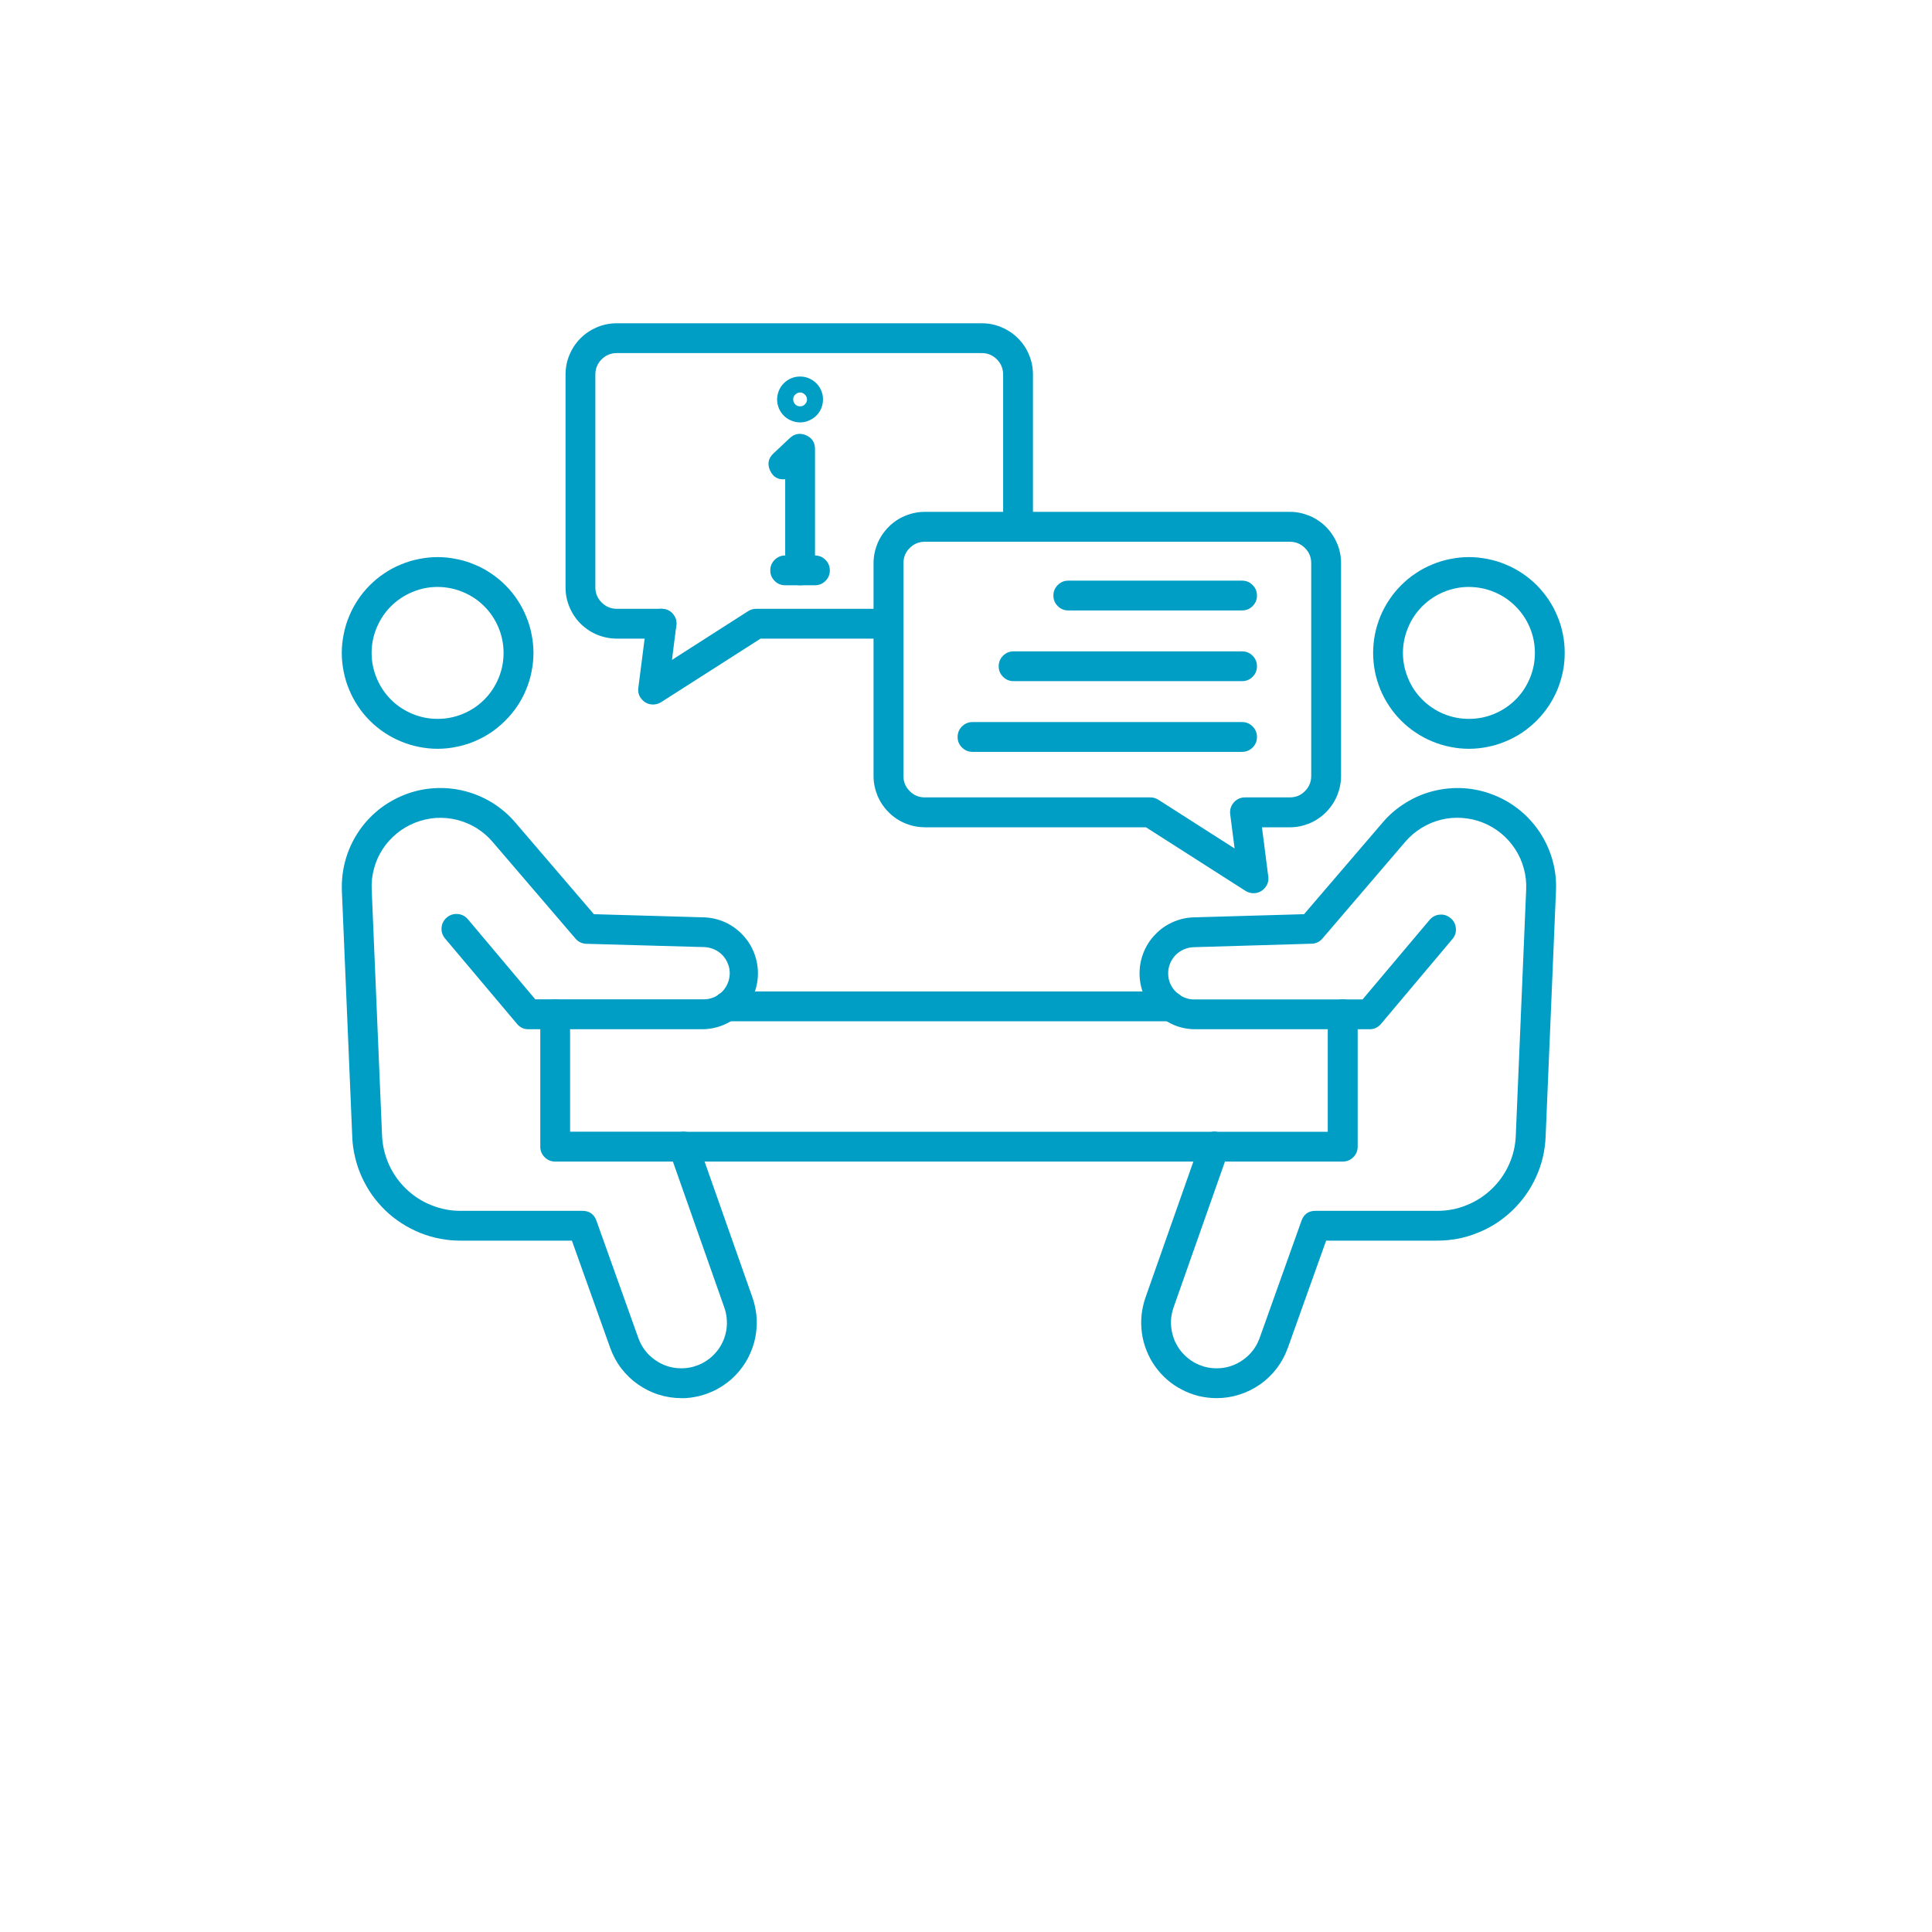 <svg xmlns="http://www.w3.org/2000/svg" xmlns:xlink="http://www.w3.org/1999/xlink" width="100" zoomAndPan="magnify" viewBox="0 0 75.12 83.04" height="100" preserveAspectRatio="xMidYMid meet" version="1.2"><defs><clipPath id="e79f2877ac"><path d="M 10.66 33 L 49 33 L 49 60.57 L 10.66 60.57 Z M 10.66 33 "/></clipPath><clipPath id="46bcdbca8b"><path d="M 45 33 L 63 33 L 63 60.57 L 45 60.57 Z M 45 33 "/></clipPath><clipPath id="0de9bc4471"><path d="M 10.66 23 L 19 23 L 19 33 L 10.66 33 Z M 10.66 23 "/></clipPath><clipPath id="a000de0025"><path d="M 55 23 L 63.293 23 L 63.293 33 L 55 33 Z M 55 23 "/></clipPath><clipPath id="e1125668a6"><path d="M 20 13.867 L 41 13.867 L 41 28 L 20 28 Z M 20 13.867 "/></clipPath></defs><g id="a1ff2f1943"><path style=" stroke:none;fill-rule:nonzero;fill:#009dc5;fill-opacity:1;" d="M 46.34 43.895 L 27.316 43.895 C 27.137 43.895 26.988 43.832 26.859 43.707 C 26.734 43.582 26.672 43.43 26.672 43.254 C 26.672 43.078 26.734 42.926 26.859 42.801 C 26.988 42.676 27.137 42.613 27.316 42.613 L 46.34 42.613 C 46.516 42.613 46.668 42.676 46.793 42.801 C 46.918 42.926 46.98 43.078 46.98 43.254 C 46.98 43.43 46.918 43.582 46.793 43.707 C 46.668 43.832 46.516 43.895 46.34 43.895 Z M 46.34 43.895 "/><path style=" stroke:none;fill-rule:nonzero;fill:#009dc5;fill-opacity:1;" d="M 25.418 49.926 L 19.902 49.926 C 19.727 49.926 19.574 49.863 19.449 49.738 C 19.324 49.613 19.262 49.461 19.262 49.285 L 19.262 43.598 C 19.262 43.418 19.324 43.27 19.449 43.145 C 19.574 43.016 19.727 42.953 19.902 42.953 C 20.078 42.953 20.23 43.016 20.355 43.145 C 20.48 43.27 20.543 43.418 20.543 43.598 L 20.543 48.641 L 25.418 48.641 C 25.594 48.641 25.746 48.703 25.871 48.828 C 25.996 48.953 26.059 49.105 26.059 49.281 C 26.059 49.461 25.996 49.609 25.871 49.734 C 25.746 49.859 25.594 49.922 25.418 49.922 Z M 25.418 49.926 "/><path style=" stroke:none;fill-rule:nonzero;fill:#009dc5;fill-opacity:1;" d="M 53.75 49.926 L 48.238 49.926 C 48.062 49.926 47.91 49.863 47.785 49.738 C 47.66 49.613 47.598 49.461 47.598 49.285 C 47.598 49.109 47.66 48.957 47.785 48.832 C 47.91 48.707 48.062 48.645 48.238 48.645 L 53.109 48.645 L 53.109 43.598 C 53.109 43.418 53.172 43.27 53.297 43.145 C 53.422 43.016 53.574 42.953 53.75 42.953 C 53.93 42.953 54.078 43.016 54.203 43.145 C 54.332 43.27 54.395 43.418 54.395 43.598 L 54.395 49.281 C 54.395 49.461 54.332 49.613 54.207 49.738 C 54.082 49.863 53.93 49.926 53.75 49.926 Z M 53.75 49.926 "/><g clip-rule="nonzero" clip-path="url(#e79f2877ac)"><path style=" stroke:none;fill-rule:nonzero;fill:#009dc5;fill-opacity:1;" d="M 25.324 60.094 C 24.988 60.094 24.66 60.043 24.344 59.941 C 24.023 59.84 23.73 59.691 23.457 59.5 C 23.184 59.309 22.945 59.078 22.742 58.812 C 22.539 58.547 22.383 58.254 22.27 57.941 L 20.621 53.324 L 15.844 53.324 C 15.547 53.328 15.25 53.297 14.957 53.242 C 14.664 53.188 14.379 53.102 14.102 52.992 C 13.824 52.879 13.562 52.746 13.309 52.582 C 13.059 52.422 12.824 52.238 12.609 52.031 C 12.395 51.824 12.199 51.598 12.027 51.355 C 11.855 51.109 11.711 50.852 11.586 50.578 C 11.465 50.309 11.367 50.027 11.301 49.734 C 11.23 49.445 11.191 49.152 11.18 48.852 L 10.734 38.285 C 10.719 37.844 10.766 37.414 10.883 36.988 C 11 36.562 11.176 36.168 11.418 35.797 C 11.656 35.426 11.949 35.105 12.289 34.824 C 12.629 34.547 13.008 34.328 13.418 34.164 C 13.824 34.004 14.25 33.906 14.691 33.879 C 15.129 33.852 15.562 33.887 15.992 33.996 C 16.418 34.102 16.82 34.27 17.195 34.5 C 17.57 34.734 17.902 35.016 18.188 35.352 L 21.566 39.293 L 26.332 39.43 C 26.645 39.445 26.941 39.52 27.223 39.648 C 27.508 39.781 27.754 39.961 27.965 40.188 C 28.18 40.414 28.34 40.672 28.453 40.961 C 28.566 41.254 28.621 41.555 28.617 41.863 C 28.613 42.176 28.551 42.477 28.43 42.762 C 28.309 43.051 28.141 43.305 27.918 43.523 C 27.699 43.746 27.449 43.918 27.164 44.043 C 26.875 44.164 26.578 44.23 26.266 44.238 L 18.75 44.238 C 18.551 44.238 18.387 44.16 18.262 44.008 L 15.168 40.336 C 15.055 40.199 15.004 40.043 15.02 39.867 C 15.035 39.691 15.113 39.547 15.246 39.434 C 15.383 39.32 15.535 39.273 15.711 39.285 C 15.887 39.301 16.035 39.375 16.148 39.508 L 19.047 42.953 L 26.266 42.953 C 26.414 42.957 26.559 42.93 26.699 42.875 C 26.836 42.82 26.957 42.742 27.066 42.637 C 27.172 42.531 27.254 42.414 27.312 42.277 C 27.371 42.141 27.402 41.996 27.406 41.848 C 27.406 41.699 27.383 41.555 27.324 41.418 C 27.27 41.277 27.191 41.156 27.086 41.047 C 26.984 40.941 26.863 40.859 26.727 40.801 C 26.59 40.742 26.449 40.711 26.297 40.707 L 21.246 40.566 C 21.055 40.559 20.898 40.484 20.777 40.344 L 17.211 36.184 C 17.012 35.949 16.781 35.754 16.52 35.59 C 16.258 35.43 15.977 35.312 15.68 35.238 C 15.379 35.164 15.078 35.137 14.77 35.156 C 14.465 35.18 14.168 35.246 13.883 35.359 C 13.598 35.473 13.336 35.625 13.098 35.82 C 12.859 36.016 12.656 36.238 12.488 36.496 C 12.32 36.754 12.195 37.031 12.117 37.328 C 12.035 37.625 12 37.93 12.016 38.234 L 12.461 48.801 C 12.48 49.238 12.578 49.656 12.758 50.055 C 12.938 50.453 13.184 50.801 13.5 51.105 C 13.816 51.406 14.176 51.641 14.582 51.801 C 14.988 51.965 15.41 52.047 15.844 52.043 L 21.07 52.043 C 21.371 52.043 21.574 52.188 21.676 52.469 L 23.477 57.512 C 23.617 57.898 23.855 58.215 24.195 58.453 C 24.531 58.691 24.91 58.812 25.324 58.812 C 25.48 58.812 25.633 58.793 25.785 58.758 C 25.938 58.719 26.086 58.664 26.223 58.594 C 26.363 58.52 26.492 58.434 26.609 58.332 C 26.73 58.227 26.832 58.113 26.926 57.984 C 27.016 57.855 27.09 57.719 27.148 57.574 C 27.203 57.426 27.246 57.277 27.266 57.121 C 27.289 56.965 27.289 56.812 27.273 56.656 C 27.258 56.5 27.227 56.348 27.172 56.199 L 24.812 49.5 C 24.777 49.398 24.77 49.301 24.781 49.195 C 24.797 49.094 24.836 49 24.895 48.914 C 24.953 48.828 25.031 48.762 25.125 48.715 C 25.215 48.668 25.312 48.645 25.418 48.645 L 48.238 48.645 C 48.414 48.645 48.566 48.707 48.691 48.832 C 48.816 48.957 48.879 49.109 48.879 49.285 C 48.879 49.461 48.816 49.613 48.691 49.738 C 48.566 49.863 48.414 49.926 48.238 49.926 L 26.324 49.926 L 28.383 55.773 C 28.469 56.02 28.523 56.27 28.551 56.527 C 28.574 56.785 28.57 57.043 28.535 57.301 C 28.5 57.559 28.434 57.809 28.336 58.047 C 28.242 58.289 28.121 58.516 27.969 58.727 C 27.82 58.938 27.648 59.129 27.453 59.301 C 27.254 59.469 27.043 59.613 26.812 59.734 C 26.582 59.852 26.34 59.941 26.09 60.004 C 25.836 60.066 25.582 60.098 25.324 60.098 Z M 25.324 60.094 "/></g><g clip-rule="nonzero" clip-path="url(#46bcdbca8b)"><path style=" stroke:none;fill-rule:nonzero;fill:#009dc5;fill-opacity:1;" d="M 48.332 60.094 C 48.074 60.094 47.816 60.062 47.566 60.004 C 47.316 59.941 47.074 59.852 46.844 59.73 C 46.613 59.613 46.398 59.469 46.203 59.297 C 46.008 59.129 45.836 58.938 45.688 58.727 C 45.535 58.516 45.414 58.289 45.32 58.047 C 45.223 57.805 45.156 57.559 45.121 57.301 C 45.086 57.043 45.082 56.785 45.105 56.527 C 45.133 56.27 45.188 56.02 45.273 55.773 L 47.633 49.074 C 47.691 48.906 47.801 48.785 47.961 48.711 C 48.121 48.633 48.281 48.625 48.449 48.684 C 48.617 48.742 48.738 48.852 48.816 49.012 C 48.891 49.172 48.898 49.332 48.84 49.5 L 46.48 56.199 C 46.43 56.348 46.395 56.5 46.379 56.656 C 46.363 56.812 46.367 56.965 46.391 57.121 C 46.41 57.277 46.453 57.426 46.508 57.574 C 46.566 57.719 46.641 57.855 46.73 57.984 C 46.824 58.113 46.926 58.227 47.047 58.332 C 47.164 58.434 47.293 58.52 47.43 58.594 C 47.57 58.664 47.715 58.719 47.867 58.758 C 48.02 58.793 48.176 58.812 48.332 58.812 C 48.746 58.812 49.125 58.691 49.461 58.453 C 49.801 58.215 50.039 57.898 50.18 57.512 L 51.98 52.469 C 52.082 52.188 52.281 52.043 52.582 52.043 L 57.809 52.043 C 58.246 52.047 58.668 51.965 59.074 51.801 C 59.48 51.641 59.84 51.406 60.156 51.105 C 60.473 50.801 60.719 50.453 60.898 50.055 C 61.078 49.656 61.176 49.238 61.191 48.801 L 61.637 38.23 C 61.652 37.926 61.617 37.621 61.535 37.328 C 61.457 37.031 61.332 36.754 61.164 36.496 C 60.996 36.238 60.793 36.012 60.555 35.816 C 60.316 35.621 60.055 35.469 59.77 35.355 C 59.484 35.242 59.188 35.176 58.883 35.156 C 58.574 35.133 58.273 35.16 57.973 35.234 C 57.676 35.309 57.395 35.426 57.133 35.59 C 56.871 35.75 56.641 35.949 56.441 36.18 L 52.879 40.34 C 52.754 40.484 52.598 40.559 52.41 40.562 L 47.355 40.711 C 47.207 40.715 47.066 40.746 46.93 40.805 C 46.793 40.863 46.672 40.945 46.566 41.051 C 46.465 41.16 46.383 41.281 46.328 41.422 C 46.273 41.559 46.246 41.703 46.25 41.852 C 46.25 42 46.281 42.145 46.34 42.281 C 46.398 42.418 46.484 42.535 46.59 42.641 C 46.695 42.746 46.82 42.824 46.957 42.879 C 47.098 42.934 47.238 42.961 47.387 42.957 L 54.605 42.957 L 57.508 39.512 C 57.625 39.391 57.766 39.32 57.938 39.312 C 58.105 39.301 58.258 39.352 58.387 39.461 C 58.52 39.57 58.594 39.711 58.613 39.879 C 58.633 40.051 58.59 40.203 58.488 40.336 L 55.395 44.012 C 55.266 44.164 55.102 44.238 54.902 44.238 L 47.387 44.238 C 47.074 44.234 46.773 44.172 46.488 44.051 C 46.199 43.926 45.945 43.754 45.723 43.535 C 45.5 43.312 45.328 43.059 45.207 42.77 C 45.086 42.48 45.023 42.18 45.02 41.867 C 45.016 41.555 45.07 41.254 45.184 40.961 C 45.297 40.668 45.461 40.41 45.676 40.184 C 45.891 39.953 46.141 39.773 46.426 39.645 C 46.707 39.516 47.008 39.441 47.32 39.43 L 52.09 39.293 L 55.469 35.352 C 55.754 35.016 56.086 34.734 56.461 34.504 C 56.836 34.27 57.238 34.102 57.664 33.996 C 58.09 33.891 58.523 33.852 58.965 33.879 C 59.406 33.91 59.828 34.004 60.238 34.168 C 60.648 34.328 61.023 34.547 61.367 34.828 C 61.707 35.105 61.996 35.43 62.238 35.797 C 62.477 36.168 62.656 36.566 62.773 36.988 C 62.891 37.414 62.938 37.848 62.918 38.285 L 62.473 48.852 C 62.461 49.152 62.422 49.445 62.355 49.734 C 62.285 50.027 62.191 50.309 62.066 50.578 C 61.945 50.852 61.797 51.109 61.625 51.352 C 61.453 51.598 61.258 51.82 61.043 52.027 C 60.828 52.234 60.594 52.418 60.344 52.582 C 60.094 52.742 59.828 52.879 59.551 52.988 C 59.277 53.102 58.992 53.184 58.699 53.242 C 58.402 53.297 58.109 53.324 57.809 53.324 L 53.039 53.324 L 51.391 57.938 C 51.277 58.254 51.117 58.547 50.918 58.812 C 50.715 59.078 50.477 59.309 50.203 59.5 C 49.93 59.691 49.633 59.84 49.312 59.941 C 48.996 60.043 48.668 60.094 48.332 60.094 Z M 48.332 60.094 "/></g><g clip-rule="nonzero" clip-path="url(#0de9bc4471)"><path style=" stroke:none;fill-rule:nonzero;fill:#009dc5;fill-opacity:1;" d="M 14.848 32.184 C 14.578 32.184 14.312 32.156 14.047 32.102 C 13.781 32.051 13.523 31.973 13.273 31.867 C 13.023 31.766 12.785 31.637 12.562 31.488 C 12.336 31.34 12.129 31.168 11.938 30.977 C 11.746 30.785 11.574 30.578 11.426 30.352 C 11.277 30.129 11.148 29.891 11.047 29.641 C 10.941 29.391 10.863 29.133 10.812 28.867 C 10.758 28.602 10.73 28.336 10.73 28.062 C 10.73 27.793 10.758 27.527 10.812 27.262 C 10.863 26.996 10.941 26.738 11.047 26.488 C 11.148 26.238 11.277 26 11.426 25.777 C 11.574 25.551 11.746 25.344 11.938 25.152 C 12.129 24.961 12.336 24.789 12.562 24.641 C 12.785 24.488 13.023 24.363 13.273 24.262 C 13.523 24.156 13.781 24.078 14.047 24.027 C 14.312 23.973 14.578 23.945 14.848 23.945 C 15.121 23.945 15.387 23.973 15.652 24.027 C 15.918 24.078 16.176 24.156 16.426 24.262 C 16.676 24.363 16.914 24.488 17.137 24.641 C 17.363 24.789 17.57 24.961 17.762 25.152 C 17.953 25.344 18.125 25.551 18.273 25.777 C 18.422 26 18.551 26.238 18.652 26.488 C 18.758 26.738 18.836 26.996 18.887 27.262 C 18.941 27.527 18.969 27.793 18.969 28.062 C 18.969 28.336 18.941 28.602 18.887 28.867 C 18.836 29.133 18.758 29.391 18.652 29.641 C 18.551 29.891 18.422 30.125 18.273 30.352 C 18.121 30.574 17.949 30.785 17.758 30.973 C 17.57 31.164 17.359 31.336 17.137 31.488 C 16.91 31.637 16.676 31.766 16.426 31.867 C 16.176 31.973 15.918 32.051 15.652 32.102 C 15.387 32.156 15.121 32.184 14.848 32.184 Z M 14.848 25.227 C 14.473 25.227 14.113 25.301 13.766 25.445 C 13.418 25.59 13.109 25.793 12.844 26.059 C 12.578 26.324 12.375 26.633 12.23 26.98 C 12.086 27.328 12.012 27.688 12.012 28.062 C 12.012 28.441 12.086 28.801 12.23 29.148 C 12.375 29.496 12.578 29.805 12.844 30.07 C 13.109 30.336 13.418 30.539 13.766 30.684 C 14.113 30.828 14.473 30.898 14.848 30.898 C 15.227 30.898 15.586 30.828 15.934 30.684 C 16.281 30.539 16.59 30.336 16.855 30.07 C 17.121 29.805 17.324 29.496 17.469 29.148 C 17.613 28.801 17.684 28.441 17.684 28.062 C 17.684 27.688 17.613 27.328 17.469 26.98 C 17.324 26.633 17.121 26.324 16.855 26.059 C 16.59 25.793 16.281 25.59 15.934 25.445 C 15.586 25.301 15.227 25.23 14.848 25.227 Z M 14.848 25.227 "/></g><g clip-rule="nonzero" clip-path="url(#a000de0025)"><path style=" stroke:none;fill-rule:nonzero;fill:#009dc5;fill-opacity:1;" d="M 59.176 32.184 C 58.906 32.184 58.637 32.156 58.375 32.102 C 58.109 32.051 57.852 31.973 57.602 31.867 C 57.352 31.766 57.113 31.637 56.891 31.488 C 56.664 31.34 56.457 31.168 56.266 30.977 C 56.074 30.785 55.902 30.578 55.754 30.352 C 55.602 30.129 55.477 29.891 55.371 29.641 C 55.27 29.391 55.191 29.133 55.137 28.867 C 55.086 28.602 55.059 28.336 55.059 28.062 C 55.059 27.793 55.086 27.527 55.137 27.262 C 55.191 26.996 55.27 26.738 55.371 26.488 C 55.477 26.238 55.602 26 55.754 25.777 C 55.902 25.551 56.074 25.344 56.266 25.152 C 56.457 24.961 56.664 24.789 56.891 24.641 C 57.113 24.488 57.352 24.363 57.602 24.262 C 57.852 24.156 58.109 24.078 58.375 24.027 C 58.637 23.973 58.906 23.945 59.176 23.945 C 59.445 23.945 59.715 23.973 59.98 24.027 C 60.246 24.078 60.504 24.156 60.754 24.262 C 61.004 24.363 61.238 24.488 61.465 24.641 C 61.688 24.789 61.898 24.961 62.09 25.152 C 62.281 25.344 62.449 25.551 62.602 25.777 C 62.75 26 62.879 26.238 62.98 26.488 C 63.086 26.738 63.164 26.996 63.215 27.262 C 63.27 27.527 63.293 27.793 63.293 28.062 C 63.293 28.336 63.27 28.602 63.215 28.867 C 63.16 29.133 63.082 29.391 62.98 29.641 C 62.875 29.891 62.75 30.125 62.598 30.352 C 62.449 30.574 62.277 30.785 62.086 30.977 C 61.895 31.164 61.688 31.336 61.465 31.488 C 61.238 31.637 61 31.766 60.75 31.867 C 60.504 31.973 60.246 32.051 59.98 32.102 C 59.715 32.156 59.445 32.184 59.176 32.184 Z M 59.176 25.227 C 58.801 25.227 58.438 25.301 58.09 25.445 C 57.742 25.59 57.438 25.793 57.172 26.059 C 56.906 26.324 56.699 26.633 56.559 26.98 C 56.414 27.328 56.34 27.688 56.34 28.062 C 56.34 28.441 56.414 28.801 56.559 29.148 C 56.699 29.496 56.906 29.805 57.172 30.07 C 57.438 30.336 57.742 30.539 58.09 30.684 C 58.438 30.828 58.801 30.898 59.176 30.898 C 59.555 30.898 59.914 30.828 60.262 30.684 C 60.609 30.539 60.914 30.336 61.184 30.07 C 61.449 29.805 61.652 29.496 61.797 29.148 C 61.941 28.801 62.012 28.441 62.012 28.062 C 62.012 27.688 61.941 27.328 61.797 26.98 C 61.652 26.633 61.445 26.324 61.18 26.059 C 60.914 25.793 60.609 25.59 60.262 25.445 C 59.914 25.301 59.551 25.23 59.176 25.227 Z M 59.176 25.227 "/></g><g clip-rule="nonzero" clip-path="url(#e1125668a6)"><path style=" stroke:none;fill-rule:nonzero;fill:#009dc5;fill-opacity:1;" d="M 24.473 27.449 L 22.551 27.449 C 22.258 27.449 21.977 27.391 21.707 27.281 C 21.438 27.168 21.199 27.008 20.992 26.805 C 20.785 26.598 20.629 26.359 20.516 26.09 C 20.402 25.82 20.348 25.539 20.348 25.246 L 20.348 16.098 C 20.348 15.805 20.402 15.523 20.516 15.254 C 20.629 14.984 20.785 14.746 20.992 14.539 C 21.199 14.332 21.438 14.176 21.707 14.062 C 21.977 13.949 22.258 13.895 22.551 13.895 L 38.238 13.895 C 38.527 13.895 38.809 13.949 39.078 14.062 C 39.348 14.176 39.586 14.332 39.793 14.539 C 40 14.746 40.16 14.984 40.27 15.254 C 40.383 15.523 40.438 15.805 40.438 16.098 L 40.438 22.645 C 40.438 22.82 40.375 22.969 40.25 23.098 C 40.125 23.223 39.977 23.285 39.797 23.285 C 39.621 23.285 39.469 23.223 39.344 23.098 C 39.219 22.969 39.156 22.82 39.156 22.645 L 39.156 16.098 C 39.156 15.844 39.066 15.625 38.887 15.445 C 38.707 15.266 38.492 15.176 38.238 15.176 L 22.551 15.176 C 22.297 15.176 22.078 15.266 21.898 15.445 C 21.719 15.625 21.629 15.844 21.629 16.098 L 21.629 25.246 C 21.629 25.5 21.719 25.715 21.898 25.895 C 22.078 26.074 22.297 26.168 22.551 26.168 L 24.473 26.168 C 24.648 26.168 24.801 26.23 24.926 26.355 C 25.051 26.48 25.113 26.629 25.113 26.809 C 25.113 26.984 25.051 27.137 24.926 27.262 C 24.801 27.387 24.648 27.449 24.473 27.449 Z M 24.473 27.449 "/></g><path style=" stroke:none;fill-rule:nonzero;fill:#009dc5;fill-opacity:1;" d="M 24.109 30.281 C 23.918 30.281 23.758 30.207 23.629 30.062 C 23.5 29.918 23.449 29.75 23.477 29.559 L 23.84 26.727 C 23.859 26.551 23.941 26.406 24.082 26.301 C 24.223 26.191 24.379 26.148 24.555 26.172 C 24.73 26.195 24.875 26.273 24.98 26.414 C 25.09 26.555 25.133 26.715 25.109 26.887 L 24.922 28.363 L 28.176 26.281 C 28.285 26.207 28.406 26.168 28.539 26.168 L 34.23 26.168 C 34.406 26.168 34.555 26.23 34.684 26.355 C 34.809 26.48 34.871 26.633 34.871 26.809 C 34.871 26.984 34.809 27.137 34.684 27.262 C 34.555 27.387 34.406 27.449 34.23 27.449 L 28.73 27.449 L 24.457 30.18 C 24.352 30.246 24.234 30.281 24.109 30.281 Z M 24.109 30.281 "/><path style=" stroke:none;fill-rule:nonzero;fill:#009dc5;fill-opacity:1;" d="M 49.914 38.391 C 49.789 38.391 49.676 38.355 49.57 38.289 L 45.297 35.559 L 35.789 35.559 C 35.496 35.555 35.215 35.5 34.945 35.387 C 34.676 35.277 34.441 35.117 34.234 34.91 C 34.027 34.703 33.867 34.465 33.754 34.195 C 33.645 33.926 33.586 33.645 33.586 33.355 L 33.586 24.203 C 33.586 23.914 33.645 23.633 33.754 23.363 C 33.867 23.094 34.027 22.855 34.234 22.648 C 34.438 22.441 34.676 22.281 34.945 22.172 C 35.215 22.059 35.496 22 35.789 22 L 51.477 22 C 51.77 22 52.051 22.059 52.32 22.168 C 52.59 22.281 52.828 22.441 53.035 22.648 C 53.238 22.855 53.398 23.094 53.512 23.363 C 53.625 23.633 53.68 23.91 53.68 24.203 L 53.68 33.355 C 53.68 33.648 53.621 33.926 53.512 34.195 C 53.398 34.465 53.238 34.703 53.035 34.91 C 52.828 35.117 52.59 35.277 52.32 35.391 C 52.051 35.5 51.77 35.559 51.477 35.559 L 50.281 35.559 L 50.551 37.668 C 50.578 37.859 50.527 38.027 50.398 38.172 C 50.27 38.316 50.109 38.391 49.918 38.391 Z M 45.848 34.387 L 49.105 36.469 L 48.918 35.016 C 48.914 34.984 48.91 34.949 48.91 34.918 C 48.91 34.738 48.973 34.59 49.098 34.461 C 49.223 34.336 49.375 34.273 49.551 34.273 L 51.477 34.273 C 51.73 34.273 51.945 34.188 52.125 34.008 C 52.309 33.824 52.398 33.609 52.398 33.355 L 52.398 24.203 C 52.398 23.949 52.309 23.734 52.129 23.555 C 51.949 23.375 51.73 23.285 51.477 23.285 L 35.789 23.285 C 35.535 23.285 35.32 23.375 35.141 23.555 C 34.961 23.734 34.871 23.949 34.871 24.203 L 34.871 33.355 C 34.871 33.609 34.961 33.824 35.141 34.004 C 35.32 34.184 35.535 34.273 35.789 34.273 L 45.484 34.273 C 45.617 34.273 45.738 34.312 45.848 34.387 Z M 45.848 34.387 "/><path style=" stroke:none;fill-rule:nonzero;fill:#009dc5;fill-opacity:1;" d="M 49.426 26.238 L 41.957 26.238 C 41.781 26.238 41.629 26.176 41.504 26.051 C 41.379 25.926 41.316 25.773 41.316 25.598 C 41.316 25.422 41.379 25.27 41.504 25.145 C 41.629 25.02 41.781 24.957 41.957 24.957 L 49.426 24.957 C 49.602 24.957 49.754 25.02 49.879 25.145 C 50.004 25.27 50.066 25.422 50.066 25.598 C 50.066 25.773 50.004 25.926 49.879 26.051 C 49.754 26.176 49.602 26.238 49.426 26.238 Z M 49.426 26.238 "/><path style=" stroke:none;fill-rule:nonzero;fill:#009dc5;fill-opacity:1;" d="M 49.426 29.277 L 39.605 29.277 C 39.43 29.277 39.277 29.215 39.152 29.09 C 39.027 28.965 38.965 28.812 38.965 28.637 C 38.965 28.461 39.027 28.309 39.152 28.184 C 39.277 28.059 39.43 27.996 39.605 27.996 L 49.426 27.996 C 49.602 27.996 49.754 28.059 49.879 28.184 C 50.004 28.309 50.066 28.461 50.066 28.637 C 50.066 28.812 50.004 28.965 49.879 29.09 C 49.754 29.215 49.602 29.277 49.426 29.277 Z M 49.426 29.277 "/><path style=" stroke:none;fill-rule:nonzero;fill:#009dc5;fill-opacity:1;" d="M 49.426 32.316 L 37.844 32.316 C 37.664 32.316 37.516 32.254 37.387 32.129 C 37.262 32.004 37.199 31.855 37.199 31.676 C 37.199 31.5 37.262 31.348 37.387 31.223 C 37.516 31.098 37.664 31.035 37.844 31.035 L 49.426 31.035 C 49.602 31.035 49.754 31.098 49.879 31.223 C 50.004 31.348 50.066 31.5 50.066 31.676 C 50.066 31.855 50.004 32.004 49.879 32.129 C 49.754 32.254 49.602 32.316 49.426 32.316 Z M 49.426 32.316 "/><path style=" stroke:none;fill-rule:nonzero;fill:#009dc5;fill-opacity:1;" d="M 30.43 25.156 C 30.25 25.156 30.102 25.094 29.977 24.969 C 29.852 24.844 29.789 24.695 29.789 24.516 L 29.789 20.598 C 29.484 20.629 29.27 20.504 29.141 20.227 C 29.012 19.949 29.059 19.703 29.281 19.492 L 29.988 18.828 C 30.195 18.637 30.426 18.598 30.684 18.707 C 30.941 18.82 31.07 19.016 31.07 19.297 L 31.07 24.52 C 31.07 24.695 31.004 24.848 30.879 24.973 C 30.754 25.094 30.605 25.156 30.43 25.156 Z M 30.43 25.156 "/><path style=" stroke:none;fill-rule:nonzero;fill:#009dc5;fill-opacity:1;" d="M 31.066 25.156 L 29.789 25.156 C 29.613 25.156 29.461 25.094 29.336 24.969 C 29.211 24.844 29.148 24.695 29.148 24.516 C 29.148 24.34 29.211 24.188 29.336 24.062 C 29.461 23.938 29.613 23.875 29.789 23.875 L 31.066 23.875 C 31.242 23.875 31.395 23.938 31.52 24.062 C 31.645 24.188 31.707 24.34 31.707 24.516 C 31.707 24.695 31.645 24.844 31.52 24.969 C 31.395 25.094 31.242 25.156 31.066 25.156 Z M 31.066 25.156 "/><path style=" stroke:none;fill-rule:nonzero;fill:#009dc5;fill-opacity:1;" d="M 30.43 18.156 C 30.297 18.156 30.172 18.129 30.051 18.078 C 29.93 18.031 29.824 17.957 29.73 17.867 C 29.641 17.773 29.566 17.668 29.516 17.547 C 29.469 17.426 29.441 17.301 29.441 17.168 C 29.441 17.039 29.469 16.914 29.516 16.793 C 29.566 16.672 29.637 16.566 29.73 16.473 C 29.824 16.379 29.93 16.309 30.051 16.258 C 30.172 16.207 30.297 16.184 30.43 16.184 C 30.559 16.184 30.684 16.207 30.805 16.258 C 30.926 16.309 31.031 16.379 31.125 16.473 C 31.219 16.562 31.289 16.672 31.34 16.793 C 31.391 16.914 31.414 17.039 31.414 17.168 C 31.414 17.301 31.387 17.426 31.34 17.547 C 31.289 17.668 31.219 17.773 31.125 17.867 C 31.031 17.957 30.926 18.027 30.805 18.078 C 30.684 18.129 30.559 18.156 30.43 18.156 Z M 30.43 16.871 C 30.348 16.871 30.277 16.902 30.219 16.961 C 30.16 17.016 30.133 17.086 30.133 17.168 C 30.133 17.25 30.16 17.32 30.219 17.379 C 30.277 17.438 30.348 17.465 30.43 17.465 C 30.512 17.465 30.582 17.438 30.637 17.379 C 30.695 17.32 30.727 17.25 30.727 17.168 C 30.723 17.086 30.695 17.016 30.637 16.961 C 30.578 16.902 30.512 16.871 30.43 16.871 Z M 30.43 16.871 "/></g></svg>